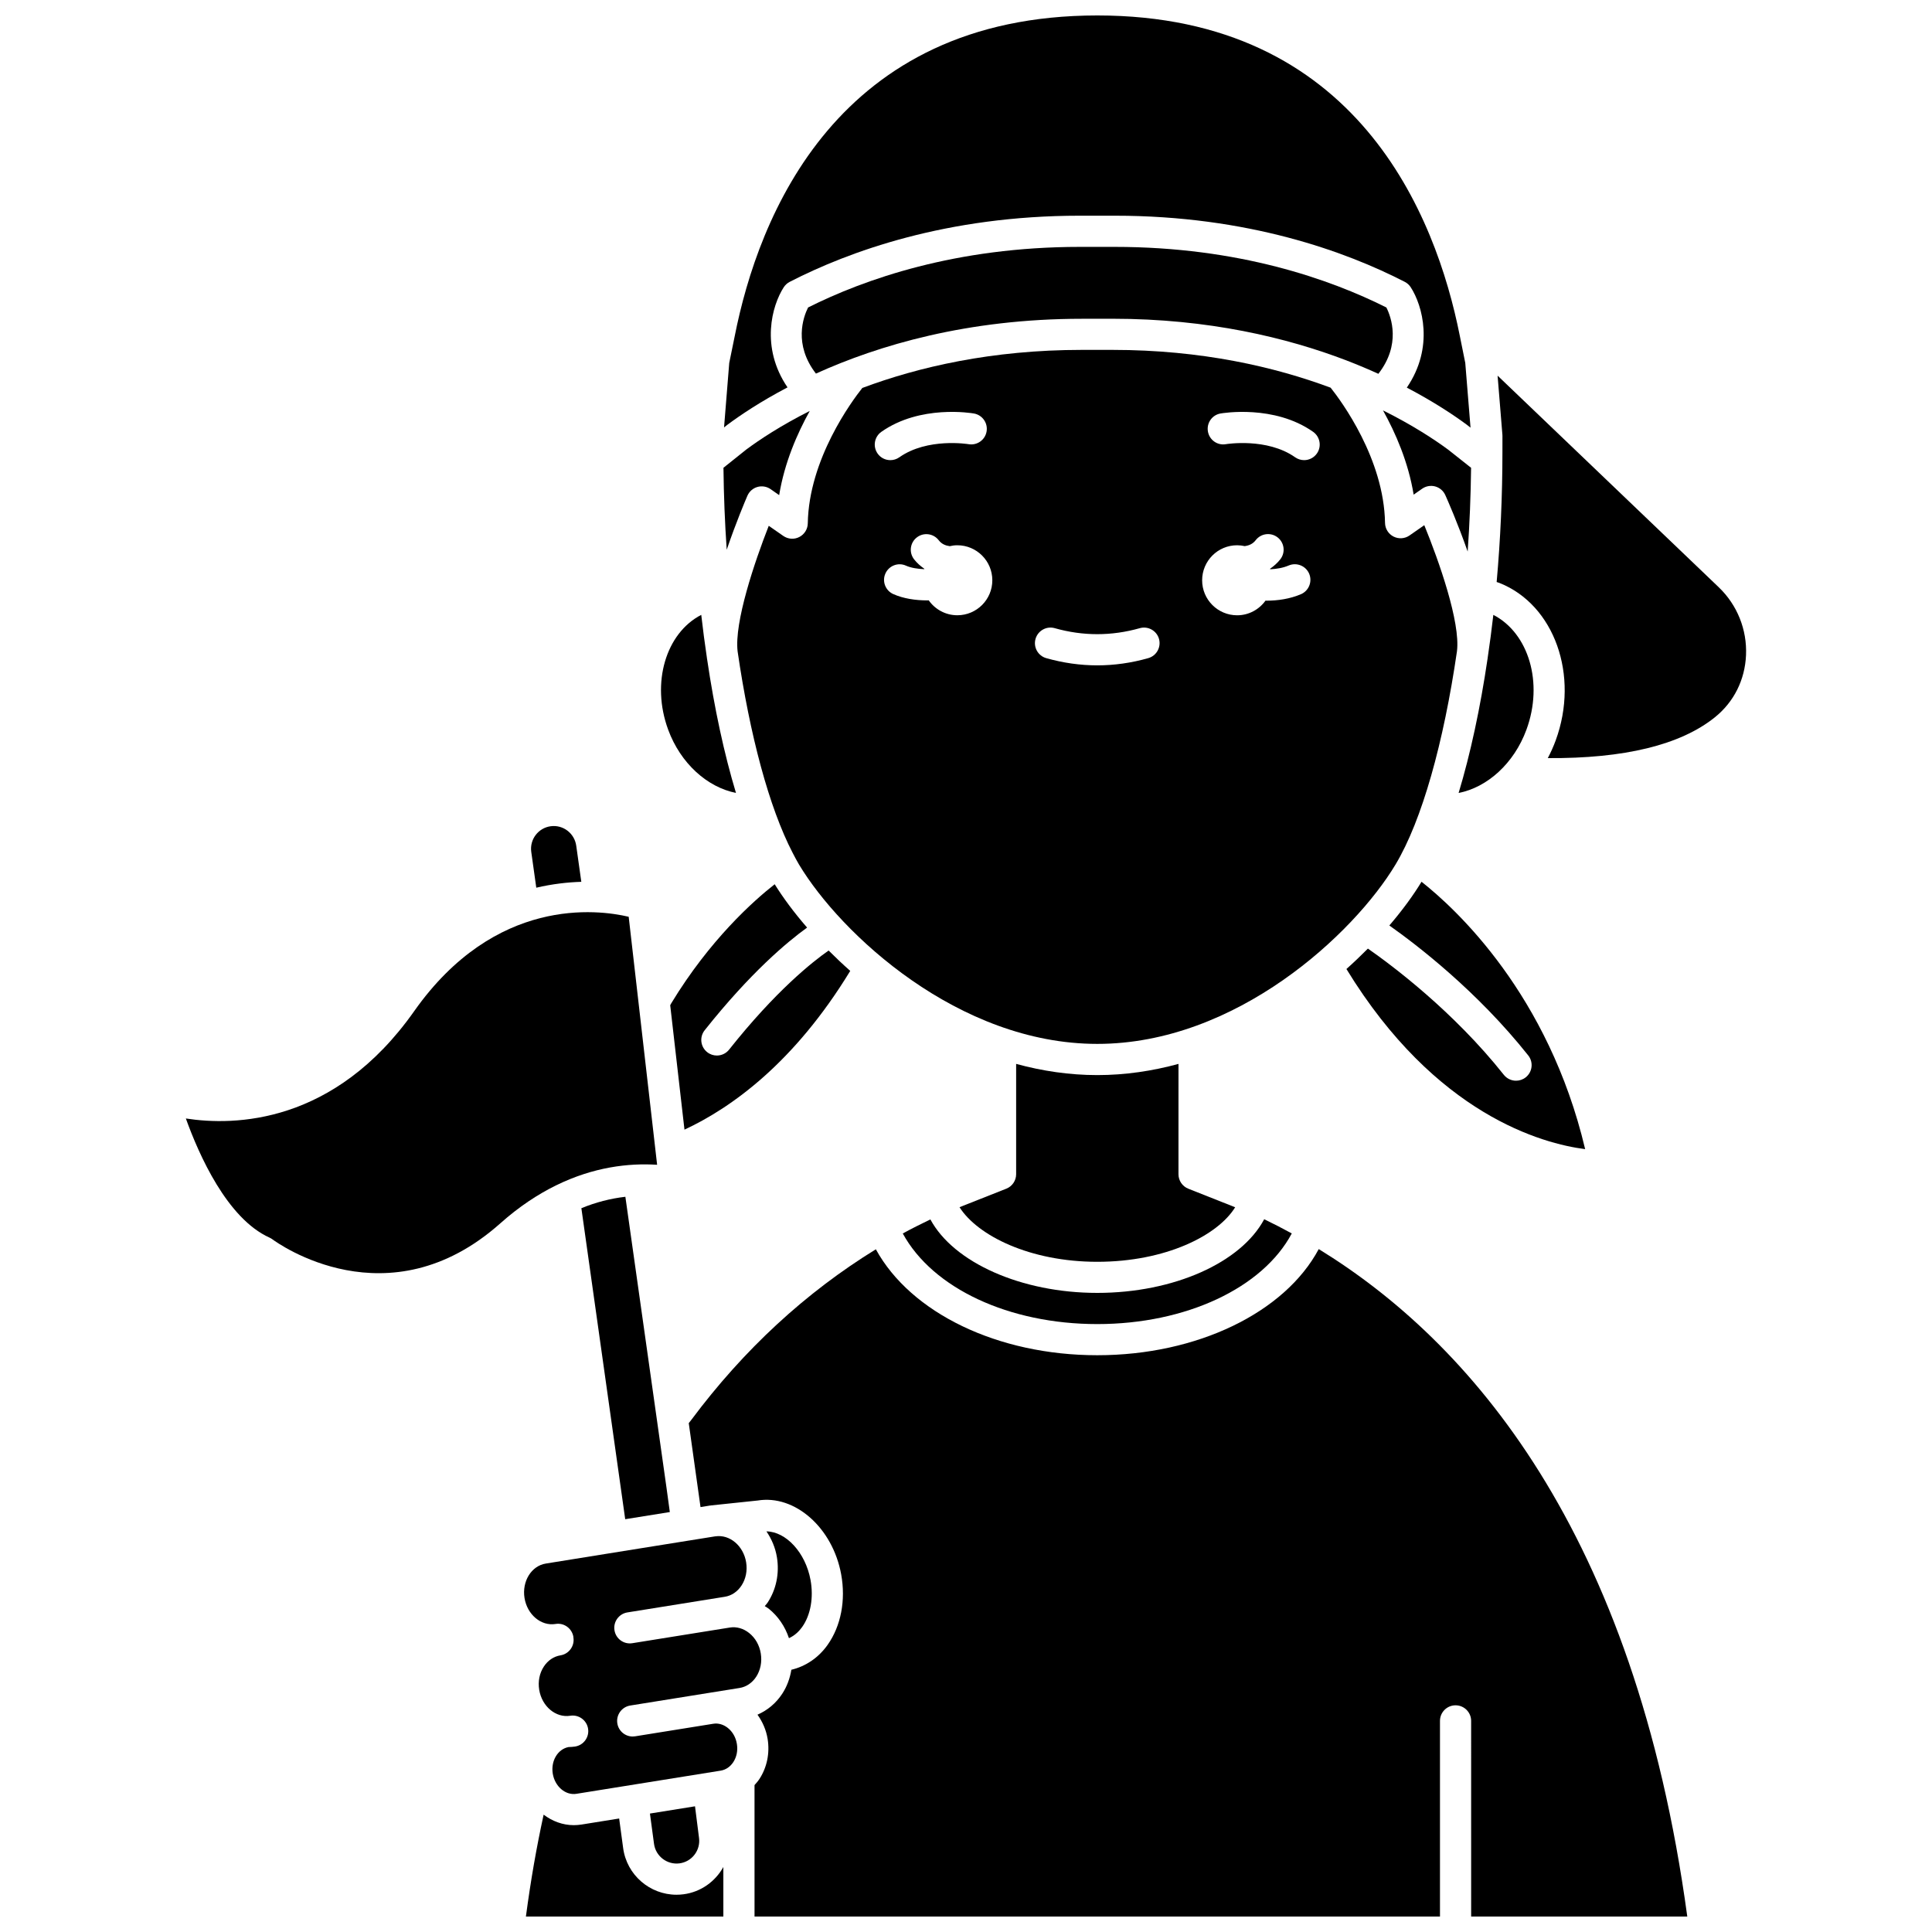 <?xml version="1.0" encoding="UTF-8"?>
<!-- Uploaded to: SVG Repo, www.svgrepo.com, Generator: SVG Repo Mixer Tools -->
<svg width="800px" height="800px" version="1.1" viewBox="144 144 512 512" xmlns="http://www.w3.org/2000/svg">
 <defs>
  <clipPath id="c">
   <path d="m335 148.09h199v109.91h-199z"/>
  </clipPath>
  <clipPath id="b">
   <path d="m326 475h266v176.9h-266z"/>
  </clipPath>
  <clipPath id="a">
   <path d="m283 624h53v27.902h-53z"/>
  </clipPath>
 </defs>
 <path d="m438.82 228.47c25.453 0 46.211 5.004 62.012 11.047 0.051 0.023 0.098 0.039 0.148 0.062 2.957 1.137 5.703 2.305 8.305 3.484 6.027-7.746 3.414-15 2.121-17.578-14.863-7.457-39.125-16.059-71.98-16.059h-9.293c-32.859 0-57.125 8.602-71.984 16.059-1.277 2.547-3.898 9.777 2.082 17.52 16.512-7.484 40.074-14.527 70.496-14.527l8.094-0.004z"/>
 <path d="m510.51 252.76c3.332 5.981 6.715 13.727 8.121 22.328l2.266-1.582c1.012-0.699 2.281-0.918 3.461-0.59 1.184 0.332 2.16 1.168 2.664 2.293 0.609 1.355 3.301 7.461 5.926 14.961 0.516-7.309 0.816-14.742 0.906-22.199l-6.102-4.828c-3.57-2.637-9.371-6.461-17.242-10.383z"/>
 <path d="m513.84 373.09c7.012-11.688 12.754-32.324 16.27-56.496 0.957-7.684-4.773-23.906-8.66-33.414l-3.918 2.727c-1.246 0.871-2.883 0.98-4.238 0.285-1.359-0.699-2.223-2.086-2.246-3.609-0.285-16.996-11.562-32.254-14.414-35.84-14.816-5.512-34.148-10.02-57.816-10.02h-8.086c-23.938 0-43.379 4.543-58.207 10.09-2.766 3.481-14.168 18.855-14.453 35.891-0.023 1.523-0.887 2.91-2.246 3.606-1.355 0.707-2.984 0.586-4.238-0.281l-3.859-2.684c-3.734 9.508-9.191 25.621-8.246 33.316 3.234 22.172 8.336 41.316 14.578 53.348 0.008 0.012 0.023 0.02 0.031 0.031 0.016 0.023 0.016 0.059 0.031 0.086 0.531 1.023 1.07 2.051 1.617 2.969 11.035 18.387 42.246 47.547 79.055 47.547 36.805 0 68.02-29.16 79.047-47.551zm-136.27-114.65c10.309-7.262 23.957-4.961 24.531-4.859 2.246 0.395 3.746 2.535 3.352 4.781-0.395 2.238-2.512 3.734-4.773 3.352-0.102-0.02-10.895-1.785-18.352 3.477-0.723 0.508-1.551 0.754-2.375 0.754-1.297 0-2.578-0.605-3.379-1.75-1.312-1.863-0.867-4.441 0.996-5.754zm20.133 48.609c-3.137 0-5.902-1.57-7.582-3.957-0.125 0-0.238 0.02-0.363 0.02-3.113 0-6.348-0.477-9.027-1.672-2.082-0.93-3.019-3.371-2.09-5.449 0.93-2.082 3.375-3.027 5.449-2.09 1.355 0.602 3.102 0.871 4.852 0.934 0.012-0.031 0.02-0.066 0.027-0.098-1.012-0.707-1.953-1.512-2.746-2.539-1.387-1.809-1.051-4.402 0.762-5.789 1.801-1.387 4.398-1.051 5.789 0.762 0.785 1.02 1.816 1.418 2.918 1.57 0.66-0.156 1.324-0.242 2.012-0.242 5.121 0 9.273 4.156 9.273 9.273 0.004 5.121-4.152 9.277-9.273 9.277zm50.59 11.367c-4.473 1.273-9.02 1.91-13.512 1.91-4.488 0-9.035-0.641-13.512-1.91-2.191-0.621-3.469-2.902-2.844-5.098 0.621-2.191 2.91-3.473 5.098-2.844 7.488 2.117 15.043 2.117 22.527 0 2.191-0.625 4.477 0.652 5.098 2.844 0.613 2.195-0.66 4.481-2.856 5.098zm40.469-16.945c-2.875 1.227-6.09 1.715-9.129 1.715-0.09 0-0.168-0.012-0.262-0.012-1.684 2.34-4.414 3.883-7.519 3.883-5.121 0-9.273-4.156-9.273-9.273 0-5.129 4.148-9.285 9.273-9.285 0.691 0 1.355 0.086 2 0.227 1.102-0.148 2.137-0.551 2.918-1.57 1.387-1.809 3.977-2.152 5.789-0.762 1.809 1.387 2.152 3.981 0.762 5.789-0.793 1.031-1.734 1.836-2.742 2.543 0.016 0.047 0.023 0.09 0.043 0.133 1.664-0.074 3.379-0.352 4.898-1 2.09-0.891 4.523 0.082 5.422 2.172 0.891 2.109-0.086 4.539-2.18 5.441zm4.223-37.281c-0.805 1.141-2.082 1.75-3.379 1.75-0.82 0-1.652-0.246-2.375-0.754-7.461-5.258-18.246-3.496-18.352-3.477-2.262 0.402-4.383-1.125-4.769-3.363-0.387-2.246 1.105-4.383 3.348-4.769 0.578-0.098 14.227-2.398 24.531 4.859 1.863 1.316 2.309 3.894 0.996 5.754z"/>
 <path d="m564.08 448.53c-9.703-41.027-34.191-63.617-43.359-70.855-2.176 3.582-5.047 7.523-8.531 11.59 7.289 5.144 23.266 17.375 36.812 34.438 1.418 1.789 1.117 4.387-0.668 5.801-0.762 0.602-1.664 0.895-2.566 0.895-1.215 0-2.422-0.535-3.238-1.562-13.387-16.871-29.691-29.039-36.02-33.453-1.793 1.812-3.688 3.621-5.691 5.414 23.629 38.664 51.969 46.289 63.262 47.734z"/>
 <g clip-path="url(#c)">
  <path d="m352.7 246.66c-7.262-10.676-4.102-21.73-1.004-26.527 0.391-0.605 0.938-1.105 1.582-1.438 15.559-8 41.523-17.531 76.855-17.531h9.293c35.332 0 61.297 9.535 76.855 17.531 0.645 0.332 1.188 0.824 1.582 1.438 3.106 4.812 6.266 15.895-1.043 26.59 7.141 3.742 12.496 7.316 15.945 9.871l0.941 0.742-1.395-17.16-1.461-7.242c-6.301-31.695-27.156-84.84-96.059-84.84-68.996 0-89.82 53.258-96.086 85.008l-1.449 7.078-1.375 17.09 0.797-0.637c3.469-2.59 8.84-6.199 16.02-9.973z"/>
 </g>
 <path d="m548.52 337.38c4.57-12.43 0.59-25.602-8.77-30.434-0.438 3.867-0.945 7.641-1.496 11.359-0.008 0.051-0.008 0.102-0.012 0.152-0.004 0.012-0.012 0.023-0.012 0.039-1.945 13.168-4.547 25.277-7.684 35.648 7.598-1.484 14.68-7.809 17.973-16.766z"/>
 <path d="m390.56 467.16c-2.465 1.195-4.918 2.406-7.316 3.723 7.941 14.562 28.164 24.012 51.543 24.012 23.527 0 43.848-9.578 51.551-24.023-2.465-1.352-4.906-2.594-7.312-3.762-6.129 11.48-23.914 19.52-44.234 19.52-20.125 0.008-38.07-8.039-44.23-19.469z"/>
 <path d="m357.89 389.82c-3.492-4.019-6.363-7.914-8.59-11.488-5.656 4.438-17.188 14.715-27.414 31.559l-0.273 0.508 3.781 32.969c12.504-5.828 29.121-17.762 43.93-42.07-2.019-1.785-3.918-3.59-5.727-5.398-4.269 2.977-14.016 10.684-26.379 26.266-0.812 1.023-2.019 1.562-3.238 1.562-0.898 0-1.809-0.289-2.566-0.895-1.789-1.418-2.086-4.019-0.668-5.801 12.125-15.273 21.91-23.43 27.145-27.211z"/>
 <path d="m309.73 461.16c-3.969 0.457-7.859 1.465-11.66 3.027l11.617 82.418 11.824-1.898-0.906-6.621z"/>
 <path d="m324.08 637.81c1.594-0.215 3.012-1.031 3.984-2.309s1.395-2.848 1.184-4.445l-1.062-8.367-11.945 1.922 1.082 8.035c0.445 3.281 3.477 5.594 6.758 5.164z"/>
 <path d="m345.62 582.21c-0.355-2.215-1.453-4.148-3.094-5.449-1.523-1.215-3.348-1.734-5.125-1.445l-25.824 4.148c-2.269 0.367-4.375-1.172-4.734-3.422-0.363-2.25 1.168-4.367 3.422-4.734l25.824-4.148c1.781-0.285 3.348-1.344 4.418-2.977 1.148-1.75 1.586-3.934 1.23-6.144-0.703-4.379-4.352-7.457-8.145-6.891l-0.156 0.016-6.734 1.082h-0.004-0.012l-19.914 3.195c-0.004 0-0.004 0.004-0.008 0.004h-0.016l-18.098 2.914c-3.824 0.609-6.356 4.707-5.648 9.121 0.711 4.41 4.387 7.508 8.219 6.891 2.238-0.375 4.367 1.168 4.734 3.422 0.008 0.047-0.012 0.09-0.004 0.137 0 0.008 0.008 0.012 0.008 0.02 0.359 2.25-1.172 4.367-3.422 4.734-1.781 0.285-3.348 1.344-4.414 2.973-1.148 1.754-1.586 3.934-1.23 6.141 0.711 4.414 4.394 7.5 8.219 6.894 2.238-0.367 4.375 1.168 4.734 3.422 0.359 2.25-1.172 4.367-3.422 4.734-0.59 0.094-1.176 0.121-1.758 0.141-2.848 0.547-4.719 3.66-4.18 7.027 0.551 3.422 3.391 5.844 6.293 5.359l38.211-6.137c1.344-0.215 2.531-1.02 3.344-2.262 0.891-1.367 1.23-3.066 0.953-4.797-0.277-1.734-1.133-3.246-2.406-4.262-1.156-0.918-2.523-1.32-3.859-1.102l-20.691 3.324c-0.223 0.039-0.441 0.055-0.66 0.055-1.992 0-3.746-1.445-4.07-3.477-0.359-2.25 1.168-4.367 3.422-4.734l20.66-3.32c0.004 0 0.008-0.004 0.008-0.004h0.02l8.277-1.328c1.781-0.285 3.348-1.344 4.414-2.973 1.137-1.754 1.574-3.941 1.219-6.148z"/>
 <path d="m342.07 275.38c0.492-1.137 1.465-1.996 2.66-2.332 1.188-0.34 2.469-0.125 3.488 0.582l2.269 1.582c1.402-8.59 4.781-16.324 8.105-22.305-7.688 3.875-13.355 7.641-16.875 10.262l-5.992 4.793c0.082 7.293 0.367 14.57 0.863 21.723 2.449-7.191 4.91-12.984 5.481-14.305z"/>
 <path d="m434.8 428.91c-7.418 0-14.617-1.09-21.512-2.969v29.234c0 1.691-1.031 3.219-2.609 3.84l-12.398 4.902c4.797 7.555 18.676 14.473 36.508 14.473 18.129 0 31.934-6.977 36.543-14.453l-12.418-4.918c-1.574-0.625-2.606-2.148-2.606-3.84l0.004-29.234c-6.894 1.875-14.094 2.965-21.512 2.965z"/>
 <path d="m599.5 299.64-58.625-56.09 1.277 15.668c0.008 0.113 0.012 0.223 0.012 0.336l-0.004 4.168c0 11.699-0.531 23.324-1.531 34.516 0.258 0.09 0.527 0.164 0.777 0.266 14.523 5.781 21.195 24.504 14.863 41.727-0.598 1.633-1.305 3.188-2.086 4.676 20.238 0.137 35.129-3.469 44.266-10.809 5.047-4.055 7.984-9.91 8.266-16.488 0.293-6.754-2.336-13.301-7.215-17.969z"/>
 <path d="m346.67 569.64c0.336 0.227 0.691 0.395 1.008 0.652 2.527 2.012 4.367 4.738 5.402 7.84 1.633-0.723 2.785-1.957 3.519-2.988 2.231-3.156 3.051-7.801 2.199-12.438-1.332-7.277-6.508-12.805-11.684-12.875 1.359 2.004 2.367 4.312 2.785 6.894 0.684 4.246-0.195 8.508-2.473 11.98-0.227 0.344-0.512 0.617-0.758 0.934z"/>
 <g clip-path="url(#b)">
  <path d="m493.48 475.02c-8.98 16.801-32.164 28.129-58.703 28.129-26.352 0-49.402-11.172-58.668-28.074-18.562 11.422-34.98 26.535-48.914 45.219l-0.668 0.852 3.117 22.246 2.566-0.414c0.055-0.008 0.105 0 0.16-0.008 0.023-0.004 0.043-0.016 0.066-0.02l12.348-1.297c9.84-1.617 19.867 7.172 22.133 19.551 1.258 6.875-0.047 13.684-3.582 18.691-2.434 3.441-5.828 5.707-9.613 6.606-0.375 2.262-1.16 4.434-2.422 6.359-1.66 2.535-3.934 4.406-6.559 5.547 1.348 1.887 2.309 4.062 2.691 6.441 0.602 3.762-0.172 7.539-2.195 10.629-0.379 0.582-0.836 1.082-1.281 1.59l0.004 34.832h181.65v-51.848c0-2.285 1.852-4.129 4.129-4.129 2.281 0 4.129 1.848 4.129 4.129l0.004 51.848h57.277c-13.906-102.39-57.816-152.42-97.668-176.88z"/>
 </g>
 <g clip-path="url(#a)">
  <path d="m325.17 646c-0.637 0.086-1.27 0.125-1.891 0.125-7.039 0-13.188-5.223-14.141-12.391l-1.055-7.812-9.996 1.605c-0.68 0.105-1.363 0.16-2.035 0.16-2.918 0-5.68-1.043-7.984-2.785-1.918 8.855-3.375 17.137-4.695 26.996h52.324v-13.121c-2.117 3.801-5.898 6.609-10.527 7.223z"/>
 </g>
 <path d="m339.04 354.13c-3.125-10.332-5.719-22.391-7.66-35.508-0.004-0.02-0.016-0.031-0.02-0.055-0.012-0.07-0.012-0.152-0.02-0.219-0.551-3.734-1.062-7.519-1.5-11.402-9.367 4.832-13.344 18-8.77 30.426 3.289 8.953 10.387 15.266 17.969 16.758z"/>
 <path d="m286.12 379.25c4.269-1 8.297-1.445 11.934-1.559l-1.34-9.527c-0.441-3.32-3.481-5.644-6.758-5.203-3.289 0.434-5.609 3.469-5.172 6.758z"/>
 <path d="m291.46 458.09c9.848-4.816 19.117-5.898 26.684-5.41l-7.535-65.727c-8.215-1.934-35.367-5.465-56.867 25.047-21.148 29.992-47.672 30.395-60.488 28.41 3.438 9.559 10.914 26.504 22.176 31.574 0.277 0.125 0.535 0.281 0.781 0.461 1.227 0.91 30.656 22.219 60.402-4.269 4.957-4.41 9.895-7.652 14.703-10.02 0.043-0.027 0.098-0.043 0.145-0.066z"/>
</svg>
